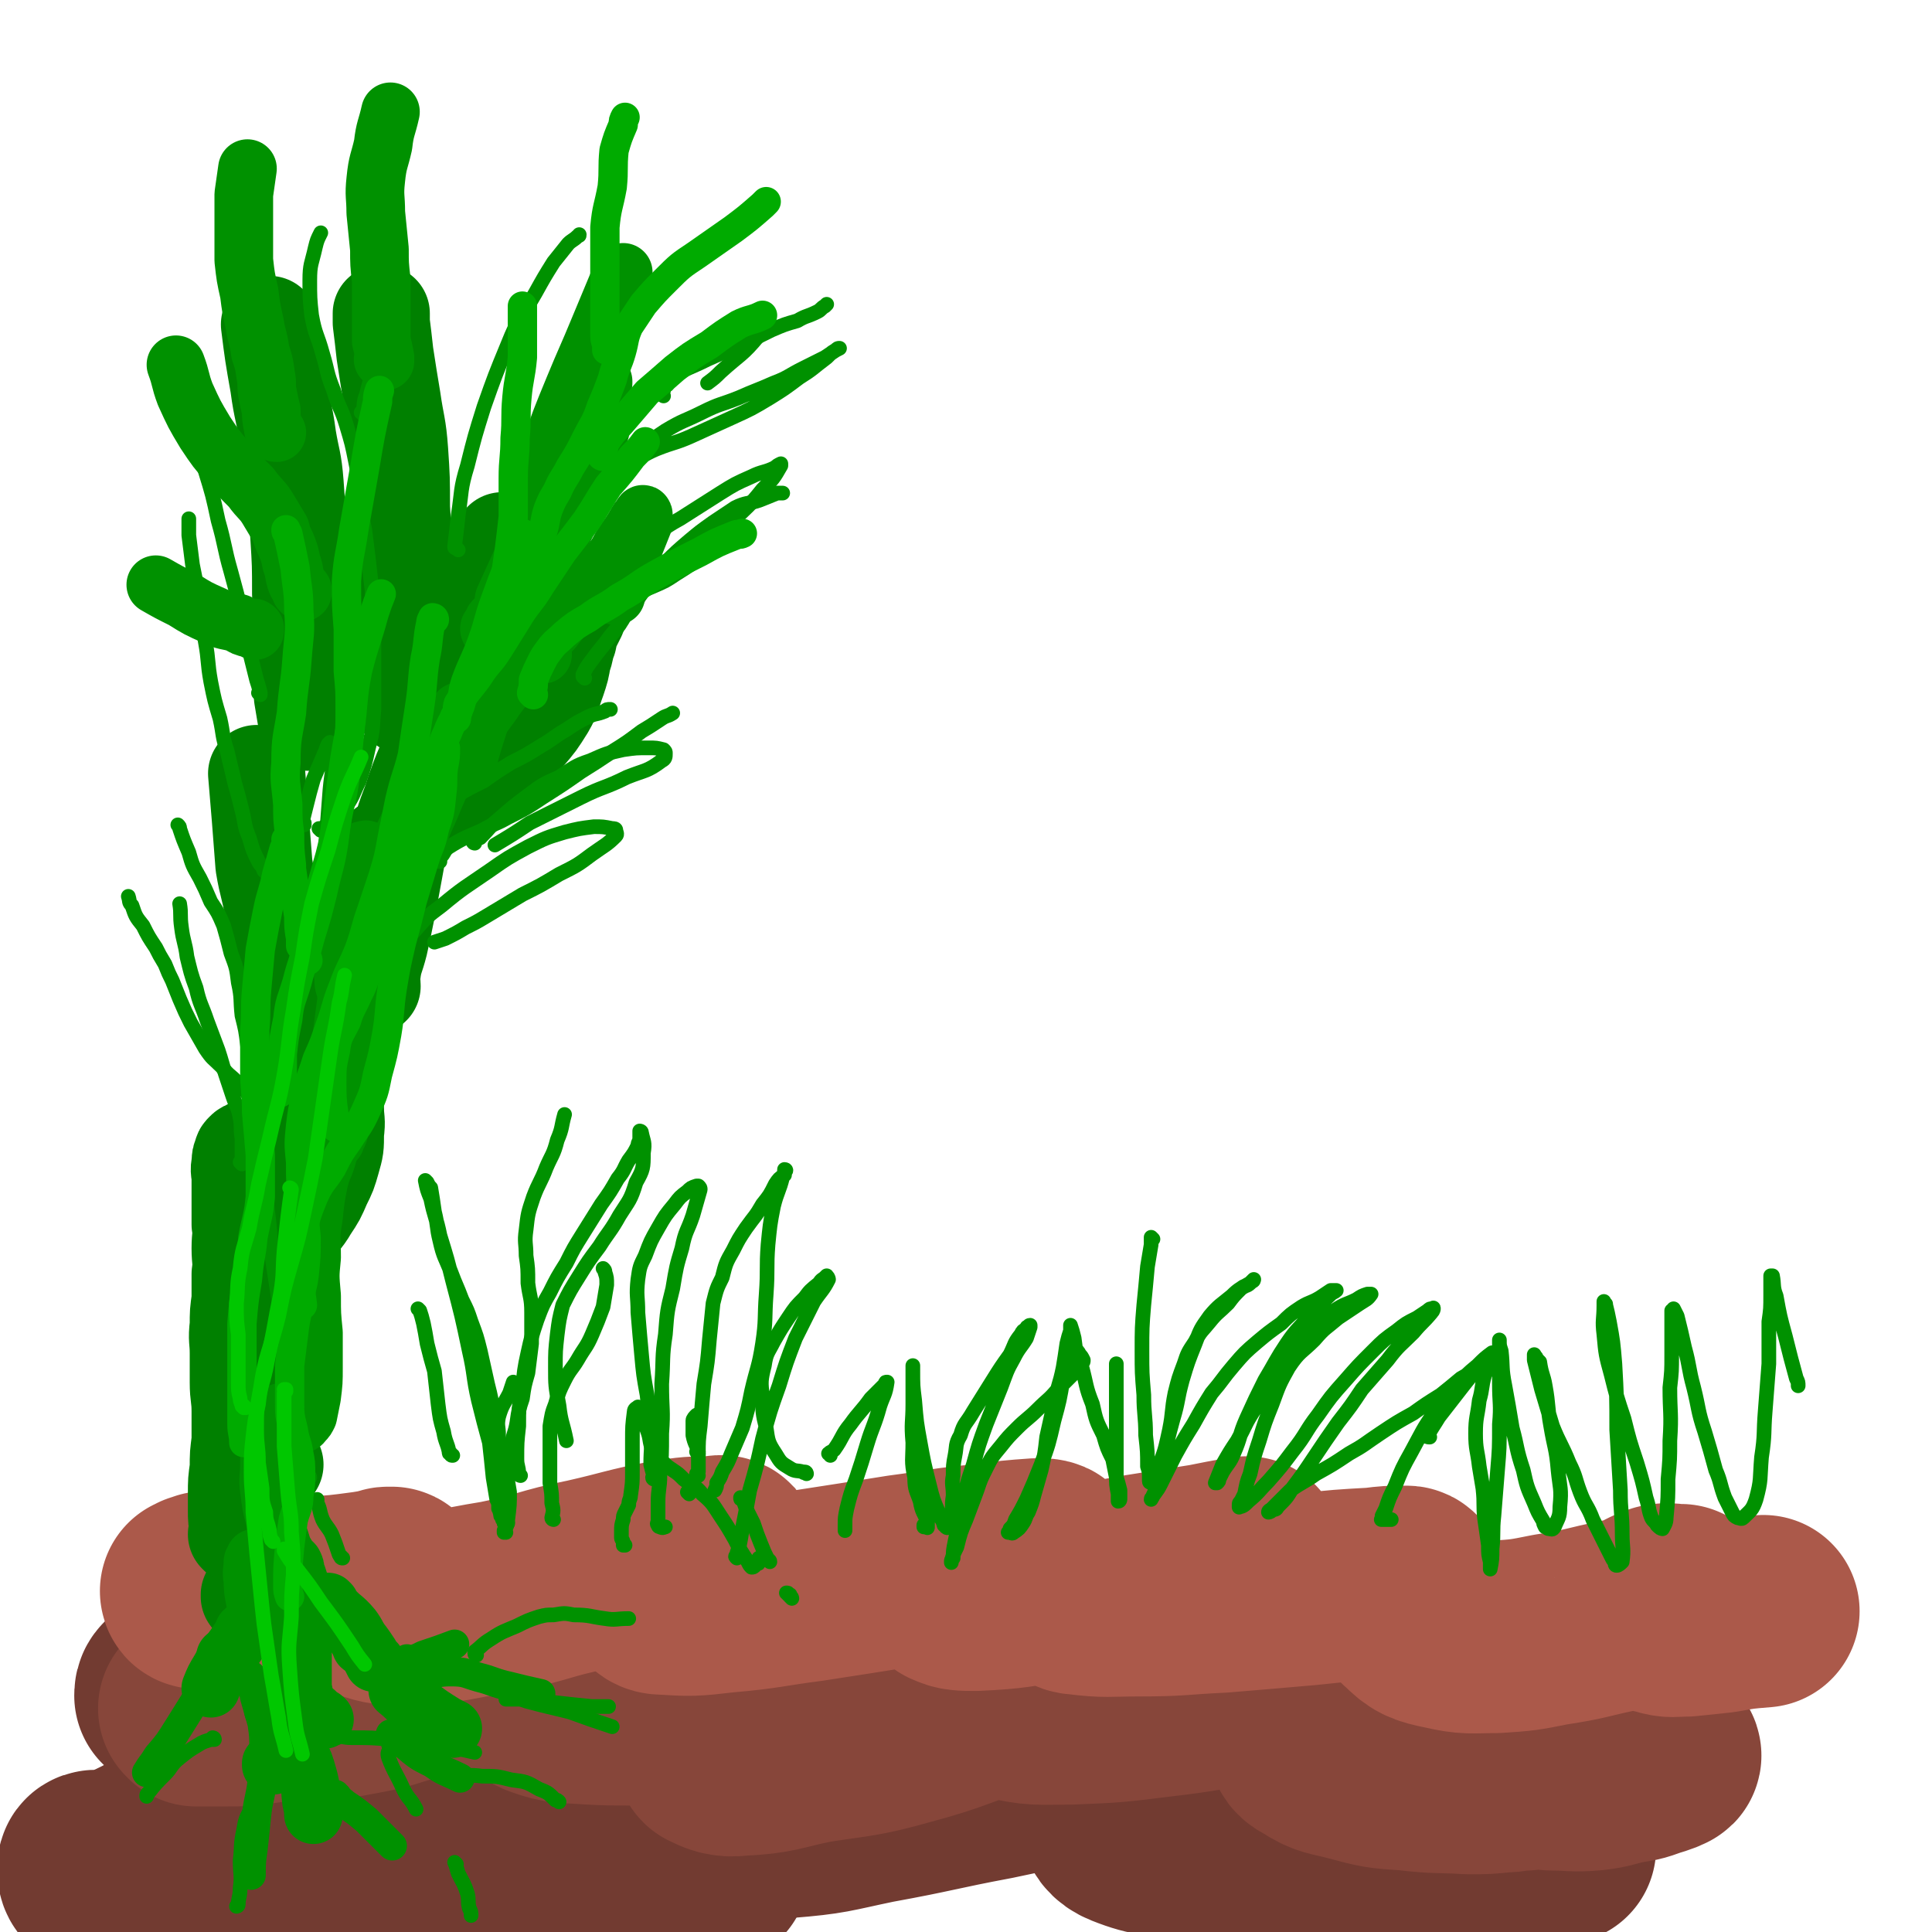 <svg viewBox='0 0 1054 1054' version='1.1' xmlns='http://www.w3.org/2000/svg' xmlns:xlink='http://www.w3.org/1999/xlink'><g fill='none' stroke='rgb(114,59,49)' stroke-width='105' stroke-linecap='round' stroke-linejoin='round'><path d='M99,920c0,0 -1,-1 -1,-1 0,0 1,1 0,1 0,0 0,0 0,0 -1,0 -1,0 -2,0 -1,1 -1,1 -2,2 -1,1 -1,2 -1,3 2,2 3,3 6,4 6,1 6,0 13,0 6,-1 6,-1 13,-2 4,-1 4,-1 9,-2 1,0 1,0 2,0 0,0 0,0 0,0 -3,0 -3,0 -7,1 -5,2 -5,2 -10,4 -2,1 -3,1 -4,3 0,1 0,2 1,2 14,-1 15,-1 30,-4 24,-4 24,-5 47,-11 15,-4 15,-4 31,-8 8,-2 8,-2 17,-4 1,0 3,-1 2,-1 -5,2 -7,2 -14,4 -17,6 -17,7 -33,14 -14,5 -13,5 -27,11 -15,6 -15,6 -29,12 -12,6 -13,5 -24,12 -4,2 -9,5 -6,6 13,4 18,4 36,3 33,-2 33,-3 65,-9 38,-7 38,-8 76,-15 17,-4 17,-4 35,-6 5,-1 9,-2 10,0 0,1 -3,3 -7,5 -17,9 -17,9 -35,17 -17,7 -17,8 -34,14 -18,7 -18,6 -36,13 -6,2 -10,2 -12,5 -2,1 2,3 5,3 23,0 23,0 45,-3 27,-3 27,-3 54,-8 23,-4 23,-5 46,-9 15,-3 15,-2 30,-5 3,0 7,-1 6,-1 -1,0 -5,0 -10,1 -18,3 -18,3 -35,8 -23,6 -23,5 -44,12 -15,4 -15,4 -30,9 -1,0 -4,2 -2,2 10,3 13,4 26,4 25,-2 25,-3 51,-8 26,-5 26,-5 51,-11 33,-6 32,-7 65,-13 18,-4 18,-3 37,-6 6,-1 6,-1 12,-2 0,0 0,0 0,0 -11,2 -11,1 -22,4 -21,5 -21,5 -41,10 -17,5 -17,5 -33,10 -4,1 -9,2 -7,3 3,1 8,2 16,1 25,-2 25,-3 49,-8 33,-6 33,-7 65,-13 33,-7 33,-7 66,-13 27,-4 27,-3 54,-6 18,-1 18,-1 36,-2 7,0 8,0 14,2 1,0 0,2 -1,2 -14,6 -14,6 -29,10 -20,6 -20,5 -39,10 -13,4 -14,3 -26,8 -5,2 -8,2 -9,6 0,4 2,7 7,9 15,6 17,4 33,7 24,3 24,3 48,4 26,2 26,2 53,2 23,0 23,0 47,-1 13,0 13,0 26,-1 11,-1 11,-1 22,-1 3,-1 3,-1 7,-1 '/><path d='M163,995c0,0 0,-1 -1,-1 0,0 0,0 -1,0 -1,-1 -1,-1 -3,-2 -2,-1 -2,-2 -4,-3 -2,-1 -2,-1 -5,-1 -4,-1 -4,-2 -9,-1 -8,1 -8,1 -15,4 -12,5 -12,5 -23,10 -11,5 -11,5 -22,9 -8,4 -8,4 -17,7 -5,1 -5,1 -10,3 0,0 0,0 -1,0 0,0 -1,0 -1,0 0,0 1,0 1,-1 0,0 0,0 1,-1 0,0 0,0 0,0 -1,0 -2,0 -2,1 0,2 0,3 1,4 10,2 11,2 22,2 28,0 28,-1 55,-1 33,0 33,-1 66,-1 22,-1 22,-1 43,-1 10,0 11,0 21,1 0,0 0,1 -1,1 -8,2 -8,2 -17,4 -8,2 -9,2 -17,5 -2,0 -4,2 -3,2 15,1 18,1 36,-1 27,-2 27,-4 55,-7 29,-4 29,-4 58,-6 10,-1 10,-1 19,-1 '/></g>
<g fill='none' stroke='rgb(135,70,58)' stroke-width='105' stroke-linecap='round' stroke-linejoin='round'><path d='M107,933c0,0 0,-1 -1,-1 0,0 0,0 1,0 0,0 0,0 0,0 0,1 0,1 1,1 7,0 7,0 14,0 12,0 12,0 25,-2 15,-2 15,-2 30,-4 4,-1 4,-1 8,-2 1,-1 1,-1 1,-1 0,0 -1,0 -2,0 -4,2 -4,2 -8,4 -1,0 -3,1 -2,1 8,0 10,0 20,-2 17,-3 17,-4 34,-9 27,-7 26,-8 53,-15 17,-5 17,-6 33,-9 8,-2 8,-1 16,-1 1,0 2,0 1,1 -4,5 -4,6 -10,10 -9,7 -10,6 -19,12 -5,3 -7,3 -9,6 -2,3 0,5 3,6 11,4 13,3 26,4 18,1 18,0 37,1 19,0 19,0 37,0 17,0 17,0 33,-1 8,0 8,0 16,0 1,0 3,1 2,1 -3,2 -5,2 -10,4 -12,5 -12,5 -25,9 -10,4 -10,4 -20,8 -2,1 -5,2 -4,3 4,2 8,4 15,3 21,-1 21,-3 41,-7 26,-4 26,-3 51,-10 26,-7 26,-9 52,-17 22,-7 22,-7 45,-14 13,-4 13,-4 26,-8 2,-1 5,-1 5,-2 -1,0 -3,0 -6,1 -15,3 -15,3 -30,7 -16,5 -16,5 -32,9 -6,2 -9,2 -11,5 -2,1 1,5 4,5 17,4 18,3 36,3 24,-1 24,-1 48,-4 26,-3 26,-4 52,-8 22,-3 22,-3 44,-5 12,-2 12,-2 24,-2 2,0 4,0 4,1 0,2 -2,3 -5,5 -11,7 -12,5 -23,12 -7,4 -7,4 -12,10 -3,3 -5,3 -5,7 0,4 1,5 5,7 9,6 11,5 22,8 15,4 15,4 30,5 17,2 17,1 33,2 10,0 10,0 19,-1 6,0 6,-1 12,-1 2,-1 2,-1 3,-1 1,0 1,0 1,0 0,0 0,0 0,0 1,0 1,0 1,0 6,0 6,1 11,1 10,0 10,1 21,0 9,-1 9,-2 19,-4 8,-1 8,-2 15,-4 3,-1 3,-1 5,-2 0,0 1,0 0,-1 -1,-1 -2,-1 -4,-2 -3,-1 -4,-1 -7,-1 -1,-1 -1,-1 -2,0 0,0 0,1 0,1 2,2 2,1 4,3 '/></g>
<g fill='none' stroke='rgb(171,89,74)' stroke-width='105' stroke-linecap='round' stroke-linejoin='round'><path d='M130,869c0,-1 -1,-1 -1,-1 0,-1 0,0 0,0 0,0 0,0 -1,0 0,0 0,0 -1,-1 -4,0 -4,0 -7,-1 -4,0 -4,0 -8,0 -1,1 -2,1 -3,1 -1,1 -2,1 -2,1 0,1 1,1 3,1 9,1 10,1 19,1 20,0 21,0 41,-1 15,-1 15,-1 30,-3 6,-1 6,-1 13,-2 0,0 1,-1 1,0 -1,0 -2,-1 -4,0 -4,3 -5,3 -9,6 -1,1 -4,3 -2,4 8,3 11,4 22,4 25,-1 26,-3 51,-7 25,-5 24,-7 49,-12 22,-5 22,-6 43,-10 13,-2 13,-2 26,-2 3,-1 5,-1 5,1 -1,2 -3,4 -8,6 -10,6 -10,5 -21,10 -4,3 -7,3 -9,5 0,2 2,3 4,3 16,1 17,1 34,-1 23,-2 23,-3 46,-6 26,-4 26,-4 51,-8 23,-3 23,-4 46,-6 14,-2 14,-2 28,-3 3,0 6,0 6,2 0,1 -2,2 -6,4 -12,5 -13,4 -26,8 -8,2 -9,2 -17,4 -3,1 -6,2 -4,2 3,2 7,2 13,2 22,-1 22,-2 44,-5 22,-3 22,-4 44,-8 19,-3 19,-3 38,-6 10,-2 10,-2 21,-4 0,0 2,0 1,0 -7,1 -9,2 -18,4 -18,3 -18,3 -36,7 -16,4 -16,3 -32,7 -5,2 -8,1 -10,4 -1,1 1,3 4,3 16,2 16,1 33,1 23,0 23,-1 45,-2 24,-2 24,-2 47,-4 19,-2 19,-2 37,-3 8,-1 8,-1 17,-1 1,0 1,0 2,1 0,1 0,1 0,2 -1,3 -2,3 -2,6 0,5 -1,7 3,10 6,6 8,7 18,9 13,3 14,2 28,2 15,-1 15,-1 30,-4 20,-3 19,-4 39,-8 12,-3 12,-3 25,-6 3,-1 4,-1 7,-2 0,0 0,0 -1,0 -5,0 -5,-1 -10,0 -3,1 -3,1 -7,3 -1,1 -2,2 -1,2 2,3 3,4 8,5 6,2 7,1 14,1 10,-1 10,-1 19,-2 11,-2 11,-2 23,-3 '/></g>
<g fill='none' stroke='rgb(0,128,0)' stroke-width='53' stroke-linecap='round' stroke-linejoin='round'><path d='M137,871c0,0 -1,-1 -1,-1 0,0 0,0 0,1 0,0 0,-1 0,-1 '/><path d='M130,838c0,0 0,0 -1,-1 0,0 1,1 1,0 0,-1 0,-2 0,-4 -1,-4 -1,-4 -1,-9 0,-5 0,-5 0,-9 0,-7 0,-7 1,-14 0,-8 0,-7 1,-15 0,-8 0,-8 0,-16 0,-8 -1,-8 -1,-16 0,-8 0,-8 0,-16 0,-7 -1,-7 0,-15 0,-7 0,-7 1,-14 0,-7 0,-7 0,-14 1,-7 0,-7 0,-14 0,-7 1,-7 0,-13 0,-7 0,-7 0,-13 0,-6 0,-6 0,-12 0,-4 -1,-4 0,-8 0,-3 0,-3 1,-5 0,-1 0,-1 1,-2 1,-1 1,-1 2,-1 1,-1 1,-1 2,-1 1,0 1,0 2,0 0,0 0,0 0,1 -1,1 -1,1 -2,3 0,2 0,2 -1,3 '/><path d='M150,799c0,0 0,0 -1,-1 0,0 0,1 0,1 0,0 0,-1 -1,-2 -1,-5 -1,-5 -1,-11 -1,-8 -1,-8 -1,-17 0,-9 0,-9 0,-19 0,-9 0,-9 0,-18 0,-8 0,-8 1,-16 0,-7 0,-7 1,-13 2,-10 2,-10 5,-19 3,-6 3,-6 7,-12 4,-7 5,-6 9,-13 4,-6 4,-6 7,-13 3,-6 3,-6 5,-13 2,-7 2,-7 2,-15 1,-7 0,-7 0,-13 -1,-8 -2,-8 -2,-15 0,-8 -1,-8 0,-17 2,-10 2,-10 4,-20 3,-11 3,-11 7,-22 4,-11 6,-10 9,-21 4,-10 4,-10 6,-21 2,-6 2,-6 3,-13 1,-5 0,-5 0,-10 1,-1 0,-1 0,-2 0,-1 0,-1 0,-2 '/><path d='M161,642c0,0 -1,-1 -1,-1 0,0 0,0 0,0 -1,1 -1,0 -1,0 0,0 0,0 0,-1 0,-5 0,-5 0,-9 1,-7 1,-7 2,-14 1,-9 1,-9 1,-18 1,-9 0,-9 0,-18 0,-10 0,-10 -1,-19 -1,-9 0,-9 -2,-19 -1,-7 -1,-7 -3,-14 -1,-7 -1,-7 -3,-14 -2,-9 -2,-9 -4,-19 -2,-12 -3,-12 -5,-24 -1,-13 -1,-13 -2,-26 -1,-12 -1,-12 -2,-24 '/><path d='M203,538c0,0 -1,-1 -1,-1 0,0 1,1 1,1 0,-3 -1,-4 0,-7 1,-8 2,-8 4,-16 2,-9 2,-9 4,-19 2,-10 2,-10 4,-21 2,-11 2,-11 4,-22 3,-11 4,-11 7,-21 4,-11 4,-11 9,-22 4,-10 5,-10 9,-21 4,-12 4,-12 8,-24 5,-15 6,-15 11,-31 3,-8 2,-8 5,-16 1,-6 1,-6 3,-12 1,-5 1,-5 2,-9 0,-1 0,-1 1,-2 '/><path d='M241,434c0,0 -2,-1 -1,-1 0,0 1,0 2,-1 7,-4 6,-5 13,-9 6,-3 7,-2 14,-6 5,-3 5,-3 9,-7 5,-4 5,-4 9,-9 6,-7 6,-7 11,-15 4,-7 3,-7 6,-15 2,-6 2,-6 3,-12 2,-5 1,-5 3,-10 1,-5 1,-5 3,-9 1,-2 1,-2 2,-4 '/><path d='M221,385c0,0 -1,0 -1,-1 0,0 0,0 0,0 -1,-4 -2,-4 -2,-9 -1,-8 -1,-8 0,-17 0,-12 0,-12 1,-24 0,-13 1,-13 1,-26 0,-16 0,-16 -1,-31 0,-16 0,-16 -1,-31 -1,-14 -2,-14 -4,-28 -2,-12 -2,-12 -4,-25 -1,-9 -1,-9 -2,-17 0,-3 0,-3 0,-5 '/><path d='M169,394c0,0 -1,0 -1,-1 0,0 0,1 0,1 0,-1 0,-1 -1,-2 -1,-6 -1,-6 -2,-12 0,-12 0,-12 0,-25 0,-15 0,-15 -1,-31 0,-16 0,-16 -1,-32 -1,-14 -1,-14 -2,-28 -1,-13 -2,-13 -4,-25 -2,-15 -3,-14 -5,-29 -3,-17 -3,-17 -5,-33 '/></g>
<g fill='none' stroke='rgb(0,145,0)' stroke-width='32' stroke-linecap='round' stroke-linejoin='round'><path d='M194,492c-1,0 -1,0 -1,-1 -1,0 0,0 0,-1 0,-4 -1,-4 -1,-8 0,-4 -1,-5 0,-9 1,-4 2,-4 4,-7 1,-1 1,-2 2,-2 1,0 2,-1 2,0 0,8 -1,9 -2,18 -1,13 -1,13 -3,26 -2,16 -2,16 -5,31 -2,15 -2,15 -4,30 -2,11 -1,11 -3,23 0,3 -1,3 -1,7 '/><path d='M187,605c-1,0 -1,0 -1,-1 -1,0 0,1 0,1 0,-3 -1,-3 0,-6 2,-10 3,-10 6,-20 2,-11 1,-11 4,-22 1,-6 1,-6 3,-11 0,-1 0,-3 0,-2 -1,2 -2,3 -2,6 -3,11 -2,11 -4,22 -1,12 -1,12 -3,23 -2,10 -2,10 -5,20 0,3 0,3 -2,6 0,1 0,1 0,1 -1,-6 -1,-7 0,-14 0,-11 0,-11 2,-23 3,-16 3,-16 7,-32 3,-15 4,-15 8,-30 4,-15 3,-15 7,-30 4,-14 4,-14 9,-27 5,-12 5,-12 11,-24 5,-10 6,-10 11,-20 5,-8 5,-8 9,-16 3,-5 2,-5 4,-11 1,-2 1,-2 1,-4 1,-1 1,-1 0,-2 0,0 0,-1 0,-1 -1,0 -2,0 -2,1 -4,4 -4,5 -6,11 -4,10 -4,10 -7,20 -5,14 -4,14 -9,27 -4,15 -4,15 -9,31 -3,8 -3,8 -6,16 0,0 -1,2 -1,1 1,-1 1,-2 2,-4 5,-11 5,-11 9,-22 6,-14 5,-14 11,-27 6,-14 6,-15 13,-28 9,-15 10,-15 21,-30 6,-9 7,-9 14,-18 7,-9 7,-8 14,-17 6,-6 6,-6 11,-13 3,-4 3,-4 7,-8 2,-2 2,-2 5,-4 1,-1 1,-1 2,-3 1,-1 1,-1 2,-1 2,-3 2,-3 4,-5 3,-5 4,-4 7,-9 4,-5 3,-5 7,-11 3,-4 3,-4 6,-9 1,-2 1,-2 3,-4 0,-1 1,-2 1,-1 0,1 0,2 0,4 -4,10 -4,10 -8,20 -4,10 -4,10 -7,20 '/><path d='M296,357c0,-1 -1,-1 -1,-1 -1,-2 -1,-1 -2,-3 -2,-5 -2,-5 -3,-11 -1,-5 -1,-5 -1,-10 0,-6 0,-6 2,-12 2,-6 3,-6 6,-12 4,-7 4,-7 8,-15 5,-8 4,-8 8,-16 4,-8 4,-7 8,-15 2,-5 2,-5 4,-10 1,-1 1,-1 2,-2 0,-1 0,-1 0,-1 0,0 0,-1 0,-1 -2,2 -2,2 -5,4 -2,2 -2,1 -5,3 -2,1 -2,1 -4,3 -1,0 -1,1 -2,1 -1,-1 -1,-1 -1,-2 1,-7 1,-8 4,-15 3,-8 4,-8 7,-16 3,-6 3,-6 6,-13 1,-2 1,-2 2,-4 0,0 0,-1 0,-1 -2,3 -2,4 -4,8 -6,12 -6,12 -12,25 -7,17 -7,17 -14,34 -1,2 -1,2 -2,4 '/><path d='M290,292c0,0 -1,-1 -1,-1 0,0 0,0 0,0 1,-8 -1,-8 1,-16 4,-14 5,-14 10,-29 6,-17 6,-17 13,-34 7,-17 7,-16 14,-33 5,-12 5,-12 10,-24 1,-3 1,-4 3,-6 0,-1 0,0 0,1 -4,12 -4,12 -8,23 -7,19 -7,19 -14,37 -1,3 -1,3 -2,6 '/><path d='M297,315c0,0 -1,0 -1,-1 0,-3 -1,-3 0,-6 2,-5 3,-5 5,-10 6,-11 7,-10 12,-21 5,-11 5,-11 9,-23 3,-9 3,-9 5,-18 1,-3 1,-3 1,-6 0,-1 -1,-1 -1,-1 -5,6 -6,6 -11,14 -8,13 -7,13 -14,27 -8,17 -8,17 -17,35 -5,11 -5,11 -10,22 '/><path d='M268,344c0,0 -1,0 -1,-1 0,-1 1,-1 2,-3 0,-1 0,-1 1,-2 0,0 1,0 1,0 0,8 0,8 -1,17 -2,14 -2,14 -6,28 -3,15 -4,14 -8,29 '/><path d='M185,605c0,0 -1,-1 -1,-1 0,1 1,1 1,2 -1,4 0,5 -2,9 -1,7 -2,7 -4,14 -2,8 -3,7 -5,15 -2,10 -2,10 -3,20 -2,11 -1,11 -1,22 -1,10 -1,10 0,21 0,10 0,10 1,20 0,9 0,9 0,19 0,8 0,8 -1,16 -1,5 -1,5 -2,10 -1,2 -1,2 -2,3 -1,1 -1,2 -3,2 -2,-1 -2,-1 -4,-3 -2,-1 -2,-1 -3,-2 -1,-1 -1,-1 -2,-1 0,0 -1,-1 -1,0 -2,1 -2,2 -3,4 -2,6 -1,6 -2,12 -1,6 -1,6 -1,12 0,7 -1,7 0,14 1,8 1,8 3,16 1,6 1,6 3,12 1,3 1,4 3,7 1,2 1,2 2,3 1,1 1,1 1,1 1,1 1,1 1,1 1,2 1,2 1,4 2,5 2,5 3,11 1,5 1,5 3,10 0,2 1,2 2,4 1,0 1,1 2,0 2,-1 2,-2 5,-4 1,0 1,-1 1,-1 3,0 3,0 5,2 6,5 6,6 11,12 5,6 5,6 9,12 1,2 1,2 2,4 1,0 0,0 1,0 '/><path d='M180,875c0,0 -1,-1 -1,-1 0,0 0,0 0,1 0,0 -1,0 -1,0 1,1 2,1 3,2 5,6 6,5 11,11 3,4 3,5 5,10 '/><path d='M140,851c0,0 -1,0 -1,-1 0,0 0,1 0,1 0,1 0,0 -1,1 0,5 -1,5 0,10 0,8 1,8 2,16 0,1 0,1 0,3 '/><path d='M124,905c0,0 -1,-1 -1,-1 0,0 0,0 0,0 0,0 0,1 0,1 0,0 0,0 1,1 0,0 0,0 0,1 '/><path d='M162,867c0,0 -1,0 -1,-1 0,0 1,1 1,1 0,0 0,0 0,0 2,8 2,8 3,16 1,11 0,11 0,22 0,8 0,8 0,16 1,4 1,4 1,8 0,1 0,1 0,1 '/><path d='M173,935c-1,0 -1,-1 -1,-1 0,0 0,1 0,1 2,1 2,1 3,2 1,0 1,0 2,1 '/><path d='M134,891c0,-1 0,-2 -1,-1 0,0 0,0 0,1 -2,3 -2,3 -4,6 -5,7 -5,7 -9,14 -3,5 -3,5 -5,10 '/><path d='M150,933c0,0 -1,-1 -1,-1 0,0 0,0 1,1 1,1 1,1 2,2 3,5 3,5 6,9 3,6 3,6 5,12 3,6 3,6 5,13 2,7 1,7 2,14 1,4 1,4 1,7 '/><path d='M218,921c0,0 -1,0 -1,-1 0,0 0,1 0,1 0,0 0,1 0,1 5,4 5,5 10,8 8,6 8,6 16,11 2,1 2,1 4,2 '/><path d='M149,963c0,0 0,-1 -1,-1 0,0 0,1 0,1 0,0 0,0 0,0 '/></g>
<g fill='none' stroke='rgb(0,145,0)' stroke-width='16' stroke-linecap='round' stroke-linejoin='round'><path d='M138,915c0,0 -1,-1 -1,-1 0,0 0,1 1,1 0,1 -1,1 0,2 0,4 0,4 1,9 2,7 2,7 4,14 1,7 1,7 1,15 0,8 0,8 -1,17 -1,9 -2,9 -3,18 -1,10 -1,10 -2,19 -1,7 -1,7 -1,14 '/><path d='M184,980c0,0 -1,0 -1,-1 0,0 0,1 1,1 0,0 -1,0 -1,1 2,1 3,1 5,3 6,4 6,4 12,9 5,5 5,5 10,10 2,2 2,2 4,4 '/><path d='M214,947c0,0 -1,-1 -1,-1 0,0 0,0 0,0 0,0 0,0 0,0 4,3 4,4 8,6 7,6 7,6 15,10 7,5 7,4 15,8 '/><path d='M231,916c-1,0 -1,-1 -1,-1 -1,0 -1,0 -1,0 1,0 1,-1 2,-1 7,-1 8,-2 15,-2 8,0 8,1 15,3 8,2 8,3 17,5 8,2 8,2 17,4 '/><path d='M123,908c0,-1 -1,-1 -1,-1 0,0 1,0 0,0 0,0 0,0 0,0 -1,0 -1,0 -2,0 -2,3 -2,3 -4,6 -5,7 -5,7 -9,14 -5,8 -5,8 -10,16 -5,8 -5,8 -11,15 -3,5 -3,4 -6,9 '/><path d='M223,906c0,0 -1,0 -1,-1 0,0 0,1 0,1 5,-1 5,-1 9,-3 9,-3 9,-3 17,-6 '/></g>
<g fill='none' stroke='rgb(0,145,0)' stroke-width='8' stroke-linecap='round' stroke-linejoin='round'><path d='M213,953c0,0 0,0 -1,-1 0,0 1,1 1,1 -1,3 -2,3 -1,6 3,8 4,8 8,17 3,6 4,5 7,11 '/><path d='M249,1017c0,0 -1,-1 -1,-1 1,2 1,3 2,6 3,6 3,5 5,11 1,4 0,4 1,8 1,2 1,2 1,4 '/><path d='M247,970c0,0 -1,-1 -1,-1 1,0 2,0 3,0 7,0 7,-1 14,0 8,0 8,0 16,2 8,1 8,1 15,5 5,2 5,2 9,6 1,0 1,0 2,1 '/><path d='M277,927c0,0 0,0 -1,-1 0,0 0,1 0,1 4,0 4,0 8,0 10,0 10,1 20,2 9,1 9,1 19,2 4,0 4,0 9,0 '/><path d='M260,903c0,0 -1,0 -1,-1 0,0 0,0 0,-1 4,-3 4,-4 9,-7 6,-4 7,-4 14,-7 6,-3 6,-3 12,-5 4,-1 4,-1 8,-1 6,-1 6,-1 11,0 9,0 9,1 17,2 6,1 6,0 13,0 '/><path d='M142,981c0,-1 -1,-1 -1,-1 0,0 0,0 0,0 -2,3 -2,2 -3,5 -3,6 -4,6 -5,13 -2,9 -1,9 -2,17 0,8 1,8 0,15 0,5 -1,5 -1,9 0,1 -1,1 -1,1 '/><path d='M117,949c0,0 -1,-1 -1,-1 0,0 1,0 1,1 -1,0 -1,0 -2,0 -3,1 -4,1 -7,3 -5,3 -5,3 -10,7 -5,4 -4,5 -8,9 -5,5 -5,5 -9,10 -1,1 -1,1 -1,2 '/><path d='M184,948c-1,0 -2,-1 -1,-1 3,0 4,1 9,1 11,0 11,0 22,1 14,1 14,1 28,3 8,2 8,2 17,4 '/><path d='M277,923c0,0 -1,0 -1,-1 0,0 0,1 0,1 6,2 5,3 11,5 11,3 12,3 24,6 11,4 11,4 23,8 '/><path d='M187,850c-1,0 -1,0 -1,-1 -1,0 0,0 -1,-1 -2,-6 -2,-6 -4,-11 -2,-4 -3,-4 -5,-8 -2,-5 -1,-5 -3,-9 0,-1 0,-1 0,-2 '/><path d='M169,806c0,0 0,-1 -1,-1 0,-1 0,-1 0,-1 -2,-6 -3,-6 -4,-12 -2,-7 -1,-7 -2,-14 -2,-9 -2,-9 -3,-17 -1,-10 -1,-10 -2,-19 -1,-8 -1,-8 -3,-15 -1,-9 -1,-9 -2,-18 -2,-13 -2,-13 -4,-26 -1,-15 -1,-15 -3,-30 -2,-12 -2,-12 -4,-24 -1,-9 -2,-9 -3,-18 0,-6 0,-6 -1,-13 0,-7 0,-7 -1,-13 -1,-7 0,-7 -1,-15 -1,-8 -1,-8 -3,-16 -1,-9 0,-9 -2,-18 -1,-8 -1,-8 -4,-16 -2,-8 -2,-8 -4,-15 -3,-7 -3,-7 -7,-13 -3,-7 -3,-7 -6,-13 -4,-7 -4,-7 -6,-14 -3,-7 -3,-7 -5,-13 0,-1 0,-1 -1,-2 '/><path d='M140,604c0,0 -1,0 -1,-1 0,0 0,1 0,1 0,0 0,0 0,0 0,0 0,0 0,0 0,-1 0,-1 0,-1 -1,-1 -1,-1 -1,-2 -1,-2 -1,-2 -2,-3 -3,-4 -3,-4 -7,-8 -4,-4 -4,-3 -8,-8 -5,-5 -5,-4 -9,-10 -4,-7 -4,-7 -8,-14 -3,-6 -3,-6 -6,-13 -2,-5 -2,-5 -4,-10 -2,-4 -2,-4 -4,-9 -3,-5 -3,-5 -5,-9 -4,-6 -4,-6 -7,-12 -4,-5 -4,-5 -6,-11 -2,-2 -1,-2 -2,-5 '/><path d='M132,635c0,0 -1,-1 -1,-1 0,0 0,0 1,0 0,0 0,0 0,0 0,-2 0,-2 0,-4 0,-5 0,-5 0,-9 -1,-6 0,-6 -1,-11 -1,-6 -2,-6 -4,-12 -2,-6 -2,-6 -4,-12 -2,-6 -2,-7 -4,-13 -3,-8 -3,-8 -6,-16 -3,-9 -4,-9 -6,-18 -3,-8 -3,-9 -5,-17 -1,-8 -2,-8 -3,-16 -1,-7 0,-7 -1,-13 '/><path d='M145,476c0,-1 0,-1 -1,-1 0,0 0,0 0,0 -1,-3 -2,-3 -3,-5 -3,-6 -3,-6 -5,-13 -3,-7 -2,-7 -4,-15 -2,-8 -2,-8 -4,-15 -2,-9 -2,-8 -4,-17 -3,-9 -2,-9 -4,-18 -3,-10 -3,-10 -5,-20 -2,-11 -1,-11 -3,-22 -2,-11 -2,-11 -3,-22 -2,-10 -2,-10 -4,-20 -1,-8 -1,-8 -2,-16 0,-4 0,-4 0,-9 '/><path d='M142,379c0,0 0,0 -1,-1 0,0 1,0 1,0 -1,-4 -1,-4 -2,-7 -2,-8 -2,-8 -4,-16 -2,-10 -2,-10 -4,-20 -3,-12 -3,-12 -6,-23 -4,-14 -3,-14 -7,-28 -3,-14 -3,-14 -7,-27 -3,-12 -3,-12 -7,-23 -3,-8 -3,-8 -7,-16 -2,-6 -2,-6 -5,-11 '/><path d='M250,300c-1,-1 -1,-1 -1,-1 -1,0 -1,0 -1,-1 1,-8 1,-8 2,-17 2,-13 1,-14 5,-27 4,-16 4,-16 9,-32 6,-17 6,-17 13,-34 6,-15 7,-14 15,-28 5,-9 5,-9 10,-17 4,-5 4,-5 8,-10 2,-2 3,-2 5,-4 1,-1 1,0 1,-1 '/><path d='M166,450c0,0 0,-1 -1,-1 0,0 1,0 1,0 0,0 -1,0 -1,-1 1,-4 1,-4 2,-8 2,-8 2,-8 4,-15 3,-7 3,-7 6,-14 1,-2 1,-3 2,-5 1,-1 1,-1 1,-1 1,1 2,2 2,4 0,11 -1,11 -2,22 -1,13 -1,13 -2,26 -1,12 -2,12 -3,24 -1,5 -1,5 -1,10 0,0 0,0 -1,1 '/><path d='M177,499c0,0 -1,-1 -1,-1 0,0 0,0 1,1 0,0 -1,0 0,1 0,2 0,2 0,5 0,3 0,3 0,7 0,4 -1,4 -1,7 -1,6 -1,6 -1,11 1,7 0,7 2,13 1,4 1,5 4,8 1,2 2,2 4,1 4,-3 5,-3 8,-9 5,-9 5,-10 8,-21 3,-11 2,-12 5,-23 4,-12 4,-12 8,-23 4,-9 4,-10 9,-19 5,-6 5,-7 11,-12 7,-6 7,-6 15,-11 7,-4 7,-4 15,-8 7,-5 7,-5 15,-10 8,-4 8,-4 16,-9 7,-4 7,-5 14,-9 6,-4 6,-4 12,-7 4,-2 4,-1 9,-3 1,-1 1,-1 3,-1 0,0 0,0 0,0 '/><path d='M240,470c0,0 -1,0 -1,-1 0,0 0,0 1,-1 3,-3 2,-4 5,-6 8,-5 9,-5 18,-9 7,-4 7,-3 14,-7 10,-5 10,-5 19,-11 11,-7 11,-7 21,-14 8,-5 8,-5 17,-11 8,-5 8,-5 16,-11 5,-3 5,-3 11,-7 3,-2 3,-1 6,-3 '/><path d='M319,370c0,0 0,0 -1,-1 0,0 0,0 0,0 0,0 0,0 0,-1 2,-4 2,-4 5,-8 5,-7 5,-6 10,-13 5,-6 5,-6 9,-13 5,-6 5,-6 10,-13 5,-7 5,-7 11,-14 6,-6 6,-6 13,-12 6,-5 6,-5 13,-10 6,-4 6,-4 12,-8 6,-3 7,-2 13,-4 5,-2 5,-2 10,-4 2,0 2,0 3,0 '/><path d='M302,327c0,0 0,0 -1,-1 0,0 0,1 0,1 0,0 0,0 0,0 0,-4 0,-5 2,-9 3,-8 3,-7 7,-15 3,-8 3,-8 6,-17 4,-9 4,-9 7,-18 5,-11 4,-11 9,-21 4,-9 3,-10 9,-18 5,-7 5,-7 11,-13 7,-6 7,-6 14,-10 10,-6 10,-5 20,-10 9,-4 9,-4 18,-8 9,-4 9,-4 17,-8 7,-3 7,-3 14,-5 5,-3 5,-2 11,-5 2,-1 2,-2 4,-3 0,0 0,0 1,-1 '/><path d='M355,214c0,-1 0,-2 -1,-1 -5,4 -5,4 -11,10 -5,5 -4,5 -9,10 '/><path d='M305,342c-1,0 -1,-1 -1,-1 0,0 0,0 0,0 1,0 1,-1 1,-2 '/><path d='M311,332c0,0 -1,-1 -1,-1 0,-1 1,-1 1,-1 4,-5 3,-6 8,-10 6,-7 6,-7 13,-12 9,-6 10,-5 19,-11 10,-7 9,-8 20,-14 11,-7 11,-7 22,-14 8,-5 8,-5 17,-9 6,-3 7,-2 13,-5 1,-1 1,-1 3,-2 0,0 0,1 0,1 -4,7 -4,7 -10,13 -8,10 -8,9 -17,18 -7,8 -7,9 -15,17 -7,6 -7,6 -15,11 -6,4 -6,4 -13,7 -7,3 -7,3 -15,5 -7,3 -7,3 -15,5 -7,2 -7,0 -13,3 -4,1 -4,2 -8,5 '/><path d='M328,276c-1,0 -1,-1 -1,-1 -1,0 0,0 0,0 0,0 0,0 0,0 0,-1 0,-1 0,-2 1,-4 1,-4 3,-8 4,-5 4,-5 8,-10 6,-6 6,-6 12,-11 7,-5 7,-5 13,-9 10,-6 10,-5 20,-10 10,-5 10,-4 20,-8 9,-4 10,-4 19,-8 8,-3 8,-4 16,-8 6,-3 6,-3 12,-6 3,-2 3,-2 6,-4 1,-1 1,-1 2,-1 0,0 0,0 0,0 -4,2 -4,2 -7,5 -8,6 -7,6 -15,11 -8,6 -8,6 -16,11 -10,6 -10,6 -21,11 -11,5 -11,5 -22,10 -9,4 -9,3 -19,7 -7,3 -7,4 -15,7 -2,0 -2,0 -4,1 '/><path d='M362,216c0,0 -1,-1 -1,-1 0,-1 0,-1 1,-2 0,-2 0,-2 2,-3 2,-3 3,-3 6,-6 4,-4 4,-4 8,-8 7,-5 7,-4 14,-9 6,-3 6,-4 13,-7 4,-2 4,-1 8,-3 1,0 2,-1 2,0 1,2 1,4 -1,6 -9,11 -10,10 -21,20 -3,3 -3,3 -7,6 '/><path d='M208,528c0,0 -1,-1 -1,-1 0,0 0,0 1,1 0,0 0,0 0,0 0,-1 0,-1 1,-1 3,-4 3,-4 6,-7 6,-6 5,-7 11,-12 7,-8 7,-8 15,-14 12,-10 13,-10 26,-19 10,-7 10,-7 21,-13 10,-5 10,-5 20,-8 8,-2 8,-2 16,-3 5,0 5,0 10,1 1,0 2,0 2,1 0,1 1,2 0,3 -5,5 -6,5 -13,10 -8,6 -8,6 -18,11 -10,6 -10,6 -20,11 -10,6 -10,6 -20,12 -5,3 -5,3 -11,6 -5,3 -5,3 -11,6 -3,1 -3,1 -6,2 '/><path d='M259,460c0,0 -1,0 -1,-1 1,-1 2,-1 4,-2 5,-5 5,-6 10,-10 8,-7 8,-7 16,-13 8,-6 8,-6 17,-10 8,-5 8,-6 17,-9 9,-4 9,-4 18,-6 7,-1 7,-1 14,-1 4,0 4,0 8,1 1,1 1,1 1,2 0,2 0,3 -2,4 -8,6 -9,5 -19,9 -12,6 -13,5 -25,11 -14,7 -14,7 -28,14 -9,6 -9,6 -19,12 '/><path d='M432,872c0,0 -1,-1 -1,-1 0,0 1,1 1,1 0,-1 -1,-1 -1,-2 -1,0 -1,0 -1,0 0,-1 0,-1 -1,-1 '/><path d='M420,852c0,-1 -1,-1 -1,-1 -2,-4 -2,-4 -4,-9 -2,-5 -2,-5 -4,-11 -2,-4 -2,-4 -4,-8 -1,-3 -1,-3 -2,-5 -1,0 -1,0 -1,-1 '/><path d='M381,793c0,0 0,-1 -1,-1 0,0 1,1 1,0 -1,-4 -2,-4 -3,-9 0,-4 0,-4 0,-8 0,-1 1,-2 2,-3 0,0 1,0 2,0 '/><path d='M415,851c0,0 0,-1 -1,-1 0,0 1,1 0,2 0,1 0,1 -1,1 -1,1 -1,1 -1,1 -1,1 -1,1 -2,1 -1,-1 -1,-1 -2,-3 -4,-6 -4,-6 -7,-12 -4,-7 -4,-7 -8,-13 -4,-6 -4,-7 -10,-12 -4,-5 -5,-4 -10,-8 -3,-3 -3,-3 -6,-5 -3,-2 -3,-2 -5,-4 -3,-3 -4,-3 -6,-7 -2,-5 -1,-6 -3,-11 -2,-5 -1,-5 -3,-9 0,-2 -1,-2 -1,-3 -1,0 -1,-1 -1,0 -1,0 -2,1 -2,2 -1,8 -1,8 -1,16 0,9 0,9 0,17 0,6 0,6 -1,13 0,2 -1,2 -1,5 -1,2 -1,2 -2,4 -1,2 -1,2 -1,4 -1,3 -1,3 -1,7 0,2 0,2 0,3 0,1 1,1 1,3 0,0 0,0 0,1 0,0 1,0 1,0 0,0 0,0 0,0 '/><path d='M276,836c0,0 -1,0 -1,-1 0,0 0,1 0,1 1,-3 2,-4 2,-7 1,-8 1,-8 1,-15 -1,-6 -1,-6 -2,-12 -1,-5 -2,-5 -3,-10 -1,-5 -1,-5 -1,-9 0,-5 -1,-5 0,-10 2,-7 3,-7 6,-13 1,-3 1,-3 2,-6 '/><path d='M302,829c0,0 -1,0 -1,-1 0,0 0,0 0,0 1,-4 1,-4 0,-8 0,-5 0,-5 -1,-11 0,-8 0,-8 0,-15 0,-8 0,-8 0,-16 1,-6 1,-7 3,-12 2,-7 2,-7 5,-13 3,-6 4,-6 7,-11 4,-7 5,-7 8,-14 3,-7 3,-7 6,-15 1,-6 1,-6 2,-12 0,-4 0,-4 -1,-7 0,-1 0,-1 -1,-2 '/><path d='M247,794c-1,0 -1,0 -1,-1 -1,0 -1,0 -1,-1 -1,-5 -2,-5 -3,-11 -2,-7 -2,-7 -3,-15 -1,-9 -1,-9 -2,-18 -2,-7 -2,-7 -4,-15 -1,-6 -1,-6 -2,-11 -1,-4 -1,-4 -2,-7 -1,-1 -1,-1 -1,-1 '/><path d='M281,800c0,0 -1,0 -1,-1 0,0 1,0 1,0 0,0 -1,0 -1,-1 -1,-4 -1,-4 -1,-9 1,-7 2,-7 3,-13 1,-7 1,-7 3,-13 1,-7 1,-7 3,-14 1,-8 1,-8 2,-16 0,-8 0,-9 0,-17 0,-8 -1,-8 -2,-16 0,-8 0,-8 -1,-15 0,-7 -1,-7 0,-14 1,-9 1,-9 4,-18 3,-8 4,-8 7,-16 3,-7 4,-7 6,-15 3,-7 2,-7 4,-14 '/><path d='M284,805c0,0 -1,0 -1,-1 0,0 0,0 0,0 0,-4 -1,-4 -1,-8 0,-9 0,-9 1,-18 0,-10 0,-10 2,-20 1,-10 1,-11 3,-20 2,-9 2,-9 5,-18 3,-8 3,-8 7,-15 4,-8 4,-8 9,-16 4,-8 4,-8 9,-16 5,-8 5,-8 10,-16 5,-7 5,-7 9,-14 4,-5 3,-5 6,-10 3,-4 3,-4 5,-8 0,-1 0,-1 1,-3 0,-1 0,-1 0,-2 0,-1 0,-1 0,-2 0,0 0,0 0,-1 0,0 0,0 0,0 0,0 1,0 1,1 1,5 2,5 1,11 0,8 0,9 -4,16 -3,10 -4,10 -9,18 -5,9 -6,9 -11,17 -6,8 -6,8 -11,16 -5,8 -5,8 -9,16 -2,8 -2,8 -3,16 -1,9 -1,9 -1,18 0,10 0,10 2,21 1,9 2,9 4,19 '/><path d='M357,807c0,0 -1,0 -1,-1 0,0 1,1 1,0 -1,-3 -1,-3 -2,-7 0,-10 1,-10 0,-19 0,-10 -1,-9 -2,-19 -2,-11 -2,-11 -3,-22 -1,-11 -1,-11 -2,-23 0,-9 -1,-9 0,-18 1,-7 1,-7 4,-13 3,-8 3,-8 7,-15 4,-7 4,-7 9,-13 3,-4 3,-4 7,-7 2,-2 2,-2 5,-3 0,0 1,0 1,0 1,1 1,1 1,2 -2,7 -2,7 -4,14 -3,9 -4,8 -6,18 -3,10 -3,10 -5,22 -3,12 -3,12 -4,25 -2,13 -1,13 -2,27 0,14 1,14 0,27 0,12 0,12 -1,23 0,7 -1,7 -1,15 0,5 0,5 0,10 0,1 -1,1 0,2 0,1 1,1 1,1 2,1 2,0 3,0 '/><path d='M376,815c0,0 -1,-1 -1,-1 0,0 0,0 0,0 0,0 0,0 0,0 0,0 0,0 1,0 '/><path d='M381,805c0,0 -1,0 -1,-1 0,0 1,0 1,-1 0,-4 0,-4 0,-9 0,-8 0,-8 1,-16 1,-12 1,-12 2,-23 2,-12 2,-12 3,-24 1,-10 1,-10 2,-20 2,-8 2,-8 5,-14 2,-8 2,-8 6,-15 3,-6 3,-6 7,-12 5,-7 5,-6 9,-13 4,-5 4,-5 7,-11 2,-3 2,-3 5,-5 0,-1 0,-1 0,-2 1,0 1,-1 0,-1 0,1 0,2 -1,4 -2,8 -3,8 -5,16 -2,10 -2,11 -3,21 -1,13 0,13 -1,27 -1,13 0,14 -2,27 -2,13 -3,13 -6,26 -2,10 -2,10 -5,20 -3,7 -3,7 -6,14 -2,5 -2,5 -5,10 -1,3 -1,3 -3,6 0,2 0,2 -1,4 '/><path d='M275,790c-1,0 -1,0 -1,-1 -1,0 0,1 0,1 0,0 0,0 0,0 -1,0 -1,0 -1,0 -1,-2 -1,-3 -1,-5 -2,-7 -1,-7 -3,-14 -1,-8 -1,-8 -3,-16 -2,-9 -2,-9 -4,-18 -2,-8 -2,-8 -5,-16 -2,-6 -2,-6 -5,-12 -3,-8 -3,-7 -6,-15 -3,-8 -4,-8 -6,-17 -2,-8 -1,-8 -3,-16 -1,-7 -1,-7 -2,-13 -1,-1 -1,-1 -2,-3 0,0 0,0 -1,-1 0,0 0,0 0,0 1,5 1,5 3,10 2,10 3,10 5,20 4,13 4,13 7,25 5,19 5,19 9,38 3,13 2,14 5,27 3,12 3,12 6,23 1,9 1,9 2,19 1,6 1,6 2,12 1,2 1,2 1,5 1,1 0,1 1,2 0,2 0,2 1,3 0,1 0,1 1,2 0,1 0,1 0,1 1,1 1,0 1,0 1,0 1,0 1,0 0,0 0,0 0,0 '/><path d='M440,804c0,0 0,-1 -1,-1 0,0 0,1 -1,0 -3,-1 -4,0 -7,-2 -5,-3 -5,-3 -8,-8 -4,-6 -4,-7 -5,-14 -2,-8 -2,-9 -2,-17 -1,-8 -1,-9 1,-17 1,-7 2,-7 5,-13 4,-7 4,-7 8,-13 4,-6 4,-6 9,-11 3,-4 3,-4 8,-8 1,-2 2,-2 3,-3 1,-1 1,-1 1,-1 1,1 1,2 1,2 -3,6 -4,6 -8,12 -5,10 -5,10 -10,20 -5,13 -5,13 -9,26 -5,14 -5,14 -9,29 -3,14 -3,14 -7,28 -2,11 -2,11 -4,21 -1,6 -1,6 -2,11 -1,2 -1,2 -1,4 -1,0 -1,0 0,1 0,0 0,0 0,0 '/><path d='M453,794c0,-1 -1,-1 -1,-1 1,-1 2,-1 3,-2 5,-7 4,-8 9,-14 5,-7 6,-7 11,-14 3,-3 3,-3 6,-6 1,-1 1,-1 2,-2 0,-1 0,-1 1,-1 0,0 0,0 0,0 -1,7 -2,7 -4,13 -3,11 -4,11 -7,21 -3,10 -3,10 -6,19 -3,8 -3,8 -5,16 -1,5 -1,5 -1,9 0,2 0,2 0,3 '/><path d='M505,833c-1,0 -1,-1 -1,-1 0,0 0,1 0,1 1,0 1,0 1,0 1,0 1,1 1,0 0,-1 0,-1 0,-3 -2,-5 -3,-5 -4,-11 -2,-6 -3,-6 -3,-13 -2,-9 -1,-10 -1,-19 -1,-11 0,-11 0,-21 0,-8 0,-8 0,-15 0,-3 0,-3 0,-5 0,-1 0,-1 0,-1 0,0 0,1 0,2 0,9 0,9 1,17 1,12 1,12 3,23 2,11 2,11 5,23 2,8 2,8 5,15 1,4 2,3 3,7 1,0 1,0 1,1 0,0 1,1 1,0 1,-2 1,-2 2,-5 1,-6 0,-6 1,-12 0,-6 -1,-6 0,-11 0,-5 0,-6 1,-11 1,-5 0,-6 3,-11 2,-7 3,-6 7,-13 5,-8 5,-8 10,-16 5,-8 5,-8 10,-15 3,-6 2,-6 6,-11 1,-2 1,-2 3,-3 0,-1 0,-1 1,-1 0,0 0,-1 1,-1 0,1 0,1 0,1 -1,3 -1,3 -2,6 -3,5 -4,5 -7,11 -4,7 -4,8 -7,16 -4,10 -4,10 -8,20 -4,11 -4,11 -7,22 -4,12 -4,12 -6,24 -3,9 -2,9 -4,18 -1,5 -1,5 -1,9 -1,1 -1,1 -1,2 0,0 0,1 0,0 1,-4 1,-4 3,-8 2,-8 2,-8 5,-15 3,-8 3,-8 6,-16 2,-6 2,-6 5,-12 3,-6 3,-6 8,-12 4,-5 4,-5 9,-10 5,-5 6,-5 11,-10 6,-6 6,-5 11,-11 4,-4 4,-4 8,-8 2,-2 2,-2 4,-5 1,-1 1,-1 1,-1 1,-1 1,-1 1,-2 -1,-2 -1,-2 -2,-3 -1,-2 -1,-2 -3,-3 -1,0 -1,0 -2,-1 0,0 -1,0 -1,0 -1,1 -1,1 -1,2 -1,8 -1,8 -2,15 -2,12 -2,12 -5,23 -3,13 -3,13 -7,24 -4,10 -4,10 -8,19 -3,6 -3,6 -6,11 -1,3 -1,3 -3,5 0,1 0,1 0,2 -1,0 -1,0 -1,0 2,0 2,1 3,0 3,-2 3,-2 5,-5 2,-3 1,-3 3,-6 2,-5 2,-5 3,-9 2,-7 2,-7 4,-14 2,-9 2,-9 3,-18 2,-9 2,-9 4,-18 2,-10 3,-10 5,-20 1,-6 1,-6 2,-13 1,-4 1,-4 2,-7 0,-1 0,-2 0,-3 0,0 0,0 0,0 0,0 0,0 0,0 1,3 1,3 2,7 1,8 1,8 4,15 3,11 2,11 6,21 2,9 2,9 6,17 2,7 2,7 5,13 1,5 1,5 2,10 1,3 1,3 2,7 0,1 0,1 0,3 0,1 0,1 0,2 0,0 0,1 -1,1 0,-2 0,-2 0,-4 -1,-5 -1,-5 -1,-11 0,-6 0,-6 0,-11 0,-6 0,-6 0,-12 0,-8 0,-8 0,-15 0,-9 0,-9 0,-19 0,-1 0,-1 0,-3 '/><path d='M629,676c0,0 -1,-1 -1,-1 0,0 0,1 0,1 0,2 0,2 0,3 -1,6 -1,6 -2,12 -1,11 -1,11 -2,21 -1,12 -1,13 -1,25 0,12 0,12 1,24 0,11 1,11 1,22 1,9 1,9 1,17 1,3 1,3 1,7 0,1 0,1 0,1 0,1 1,1 1,0 3,-4 3,-4 5,-10 3,-8 3,-9 5,-18 2,-10 1,-10 3,-20 2,-8 2,-8 5,-16 2,-6 2,-6 6,-12 3,-6 4,-6 8,-11 4,-5 5,-5 10,-10 3,-4 3,-4 7,-8 2,-2 3,-1 5,-3 1,-1 1,-1 1,-1 1,0 1,-1 1,-1 -1,1 -1,1 -2,2 -5,3 -6,3 -10,7 -6,5 -7,5 -12,11 -5,7 -5,7 -8,15 -4,10 -4,10 -7,20 -3,11 -2,11 -5,21 -3,11 -3,11 -5,22 -2,8 -2,8 -4,15 -1,3 -1,3 -2,5 0,1 -1,1 -1,2 0,0 0,0 0,0 2,-4 3,-4 5,-8 4,-8 4,-8 8,-16 5,-9 5,-9 10,-17 5,-9 5,-9 10,-17 6,-7 6,-8 12,-15 6,-7 6,-7 13,-13 6,-5 6,-5 13,-10 5,-5 5,-5 11,-9 5,-3 5,-2 10,-5 3,-2 3,-2 6,-4 1,0 1,0 2,0 0,0 1,0 1,0 -1,1 -2,1 -3,2 -5,5 -6,5 -11,11 -6,8 -7,7 -13,16 -6,9 -6,10 -12,20 -5,10 -5,10 -10,21 -4,9 -3,10 -7,19 -2,5 -3,5 -6,10 -1,2 -1,2 -2,4 0,1 0,1 -1,2 0,0 0,0 -1,0 0,0 0,0 0,0 2,-5 2,-5 4,-10 4,-7 4,-7 8,-13 5,-9 4,-9 10,-18 6,-10 6,-11 13,-21 7,-10 6,-10 15,-19 7,-7 7,-7 15,-13 6,-4 6,-3 12,-6 3,-2 3,-2 6,-3 1,0 1,0 2,0 0,0 0,0 0,0 -2,3 -3,3 -6,5 -6,4 -6,4 -12,8 -7,6 -7,5 -13,12 -7,7 -8,6 -14,15 -5,9 -5,9 -9,20 -4,10 -4,10 -7,20 -3,9 -3,9 -5,18 -2,5 -2,6 -3,11 -1,2 -1,2 -2,4 -1,1 -1,1 -1,2 0,1 0,2 0,1 2,0 3,-1 5,-3 6,-5 6,-6 11,-11 7,-8 7,-8 13,-16 8,-10 7,-11 14,-20 7,-10 7,-10 15,-19 7,-8 7,-8 15,-16 6,-6 6,-6 13,-11 5,-4 5,-4 11,-7 3,-2 3,-2 6,-4 1,-1 1,-1 2,-1 1,0 1,-1 1,0 0,0 0,1 -1,2 -5,6 -5,5 -10,11 -7,7 -8,7 -14,15 -7,8 -7,8 -14,16 -6,9 -6,9 -13,18 -7,10 -7,10 -13,19 -6,9 -6,9 -12,17 -3,5 -3,5 -8,10 -1,2 -1,1 -3,2 -1,1 -2,1 -2,1 0,-1 1,-1 2,-2 5,-5 5,-5 10,-10 7,-5 7,-4 14,-9 9,-5 9,-5 18,-11 9,-5 8,-5 17,-11 9,-6 9,-6 18,-11 7,-5 7,-5 15,-10 5,-4 5,-4 11,-9 5,-3 6,-3 11,-7 2,-2 2,-2 4,-4 1,-1 1,-1 3,-2 0,0 1,0 1,-1 0,0 -1,0 -2,0 -4,3 -4,3 -8,7 -6,5 -6,5 -11,11 -6,7 -7,6 -12,14 -7,10 -7,11 -13,22 -5,9 -5,9 -9,19 -3,6 -3,6 -5,12 -1,2 -1,2 -2,4 0,1 0,1 0,2 0,0 -1,0 0,0 0,0 1,0 2,0 1,0 1,0 2,0 1,0 1,0 1,0 '/><path d='M780,784c-1,0 -2,0 -1,-1 2,-4 3,-5 6,-10 7,-9 7,-9 14,-18 4,-5 4,-5 8,-9 2,-2 2,-3 5,-5 2,-1 2,-1 4,-2 0,0 0,0 0,0 1,1 0,1 0,2 -3,4 -4,4 -6,9 -2,7 -1,7 -3,14 -1,9 -2,9 -2,18 0,9 1,9 2,18 1,6 1,6 2,12 1,9 0,9 1,17 1,7 1,7 2,14 0,5 0,5 1,9 0,1 0,1 0,2 0,1 0,1 0,1 0,1 0,1 0,1 1,-5 1,-6 1,-11 1,-9 0,-9 1,-18 1,-13 1,-13 2,-25 1,-12 1,-12 1,-25 1,-11 0,-11 0,-22 0,-8 0,-8 0,-16 0,-3 0,-3 0,-6 0,0 0,0 0,-1 0,0 0,-1 0,-1 0,3 0,3 1,6 1,9 0,9 2,19 2,11 2,11 4,23 3,11 2,11 6,23 2,9 2,9 6,18 2,5 2,5 5,10 0,1 0,1 1,3 1,0 1,1 2,1 1,0 2,1 3,-1 2,-5 3,-5 3,-11 1,-10 0,-10 -1,-20 -1,-12 -2,-12 -4,-24 -2,-11 -1,-11 -3,-22 -1,-6 -2,-6 -3,-13 -1,-1 -1,-1 -2,-2 0,-1 0,-1 -1,-1 0,-1 0,-1 0,-1 0,1 0,1 0,3 2,8 2,8 4,16 3,10 3,10 6,20 4,10 5,10 9,20 4,8 3,8 6,16 3,8 4,7 7,15 3,6 3,6 6,12 2,4 2,4 4,8 1,2 1,2 2,3 0,1 0,2 1,2 1,0 2,-1 3,-2 1,-7 0,-8 0,-15 0,-12 -1,-12 -1,-24 -1,-17 -1,-17 -2,-33 0,-18 0,-18 -1,-36 -1,-12 -1,-12 -3,-23 -1,-5 -1,-5 -2,-9 0,-1 0,-1 -1,-1 0,-1 0,-1 0,-1 0,0 0,1 0,2 0,8 -1,8 0,16 1,11 1,11 4,22 3,12 3,12 7,24 3,12 3,12 7,24 3,10 3,10 5,19 2,6 1,6 3,11 1,2 2,2 3,4 1,1 1,1 1,1 1,1 2,1 2,1 1,-2 2,-3 2,-6 1,-11 1,-11 1,-21 1,-11 1,-11 1,-21 1,-15 0,-15 0,-29 1,-9 1,-9 1,-18 0,-9 0,-9 0,-17 0,-3 0,-3 0,-6 0,0 0,0 0,-1 1,0 1,-1 1,-1 1,2 1,2 2,4 2,8 2,8 4,17 3,11 2,11 5,22 3,12 2,12 6,24 3,10 3,10 6,21 3,7 2,7 5,15 2,4 2,4 4,8 1,2 1,2 3,3 1,0 2,1 3,0 4,-4 5,-4 7,-10 3,-11 2,-11 3,-23 2,-13 1,-13 2,-25 1,-13 1,-13 2,-26 0,-12 0,-12 0,-23 1,-7 1,-7 1,-15 0,-4 0,-4 0,-8 0,-1 0,-1 0,-2 0,0 0,0 1,0 1,5 0,6 2,11 2,11 2,11 5,22 3,12 3,12 6,23 1,2 1,2 1,4 '/><path d='M175,453c0,0 -1,-1 -1,-1 0,0 0,0 1,0 1,0 1,0 2,-1 6,-5 6,-5 11,-10 5,-7 4,-7 8,-15 3,-9 3,-9 5,-18 3,-11 2,-11 3,-21 0,-14 0,-14 0,-27 0,-10 0,-10 0,-20 -1,-9 -1,-9 -1,-18 -1,-8 -1,-8 -2,-17 -1,-8 -1,-8 -2,-16 -2,-9 -2,-9 -3,-18 -1,-9 0,-10 -2,-19 -2,-10 -2,-10 -5,-20 -3,-10 -4,-9 -7,-19 -4,-10 -3,-10 -6,-20 -3,-11 -4,-10 -6,-21 -1,-9 -1,-10 -1,-19 0,-9 1,-9 3,-18 1,-4 1,-4 3,-8 '/><path d='M198,226c0,0 0,-1 -1,-1 0,0 1,0 1,0 1,-5 0,-5 2,-10 2,-9 3,-8 5,-17 2,-9 1,-9 2,-18 1,-9 1,-9 2,-19 1,-9 1,-9 1,-17 1,-5 1,-5 2,-11 '/></g>
<g fill='none' stroke='rgb(0,145,0)' stroke-width='32' stroke-linecap='round' stroke-linejoin='round'><path d='M151,236c-1,0 -1,0 -1,-1 0,0 0,0 0,0 -1,-1 -1,-1 -1,-2 -1,-5 -1,-5 -1,-9 -1,-4 -1,-4 -2,-9 -1,-5 0,-5 -1,-10 -1,-7 -1,-7 -3,-13 -1,-8 -2,-8 -3,-15 -2,-9 -2,-9 -3,-17 -2,-9 -2,-9 -3,-18 0,-9 0,-9 0,-19 0,-8 0,-9 0,-17 1,-7 1,-7 2,-14 '/><path d='M210,197c0,-1 -1,-1 -1,-1 0,-1 1,-1 1,-1 -1,-5 -1,-5 -2,-9 0,-8 0,-8 0,-15 0,-9 0,-9 0,-18 -1,-9 -1,-9 -1,-17 -1,-10 -1,-10 -2,-20 0,-9 -1,-9 0,-18 1,-10 2,-10 4,-19 1,-9 2,-9 4,-18 '/><path d='M165,323c0,0 -1,-1 -1,-1 0,0 1,1 1,0 -1,-1 -2,-2 -3,-4 -2,-5 -1,-6 -3,-11 -1,-5 -1,-5 -3,-10 -2,-4 -2,-4 -3,-8 -3,-5 -3,-5 -6,-10 -4,-7 -5,-6 -10,-13 -6,-6 -6,-6 -12,-13 -7,-8 -7,-8 -13,-17 -6,-10 -6,-10 -11,-21 -3,-8 -2,-8 -5,-16 '/><path d='M139,344c0,-1 -1,-1 -1,-1 0,-1 1,0 1,0 -1,0 -1,0 -2,0 -4,-1 -4,-1 -7,-3 -7,-2 -7,-1 -13,-4 -9,-4 -9,-4 -17,-9 -8,-4 -8,-4 -15,-8 '/></g>
<g fill='none' stroke='rgb(0,171,0)' stroke-width='16' stroke-linecap='round' stroke-linejoin='round'><path d='M249,392c0,0 -1,-1 -1,-1 0,0 1,1 1,0 1,-3 0,-4 1,-7 5,-8 6,-8 11,-15 5,-8 6,-7 11,-15 5,-8 5,-8 10,-16 6,-10 7,-9 13,-19 6,-9 6,-9 12,-18 7,-9 7,-9 13,-17 6,-9 6,-10 12,-19 7,-8 7,-8 13,-16 4,-4 4,-4 7,-8 '/><path d='M272,332c0,0 -1,-1 -1,-1 0,-2 0,-2 1,-4 2,-7 2,-7 4,-14 1,-7 1,-7 2,-14 1,-8 1,-8 2,-17 0,-10 0,-10 0,-21 0,-11 1,-11 1,-22 1,-11 0,-11 1,-22 1,-11 2,-11 3,-22 0,-12 0,-12 0,-23 0,-3 0,-3 0,-5 '/><path d='M291,379c0,0 -1,-1 -1,-1 0,0 0,0 0,0 1,-3 1,-4 1,-7 2,-5 2,-5 4,-9 2,-4 2,-4 5,-8 3,-4 4,-4 8,-8 6,-5 6,-5 13,-9 8,-6 9,-5 17,-11 11,-6 10,-7 21,-13 11,-6 11,-6 23,-12 9,-5 9,-5 19,-9 2,-1 2,0 4,-1 '/><path d='M285,321c0,0 -1,-1 -1,-1 0,0 0,1 0,0 1,-1 1,-2 1,-4 3,-3 3,-3 5,-7 3,-4 2,-4 4,-8 1,-6 1,-6 2,-11 2,-6 1,-6 3,-12 2,-5 2,-5 5,-10 3,-7 4,-7 7,-13 5,-8 5,-8 9,-16 4,-8 5,-8 8,-17 3,-7 3,-7 6,-15 2,-8 3,-8 5,-15 2,-7 1,-7 4,-14 4,-6 4,-6 8,-12 6,-7 6,-7 12,-13 8,-8 8,-8 17,-14 10,-7 10,-7 20,-14 8,-6 8,-6 16,-13 1,-1 1,-1 2,-2 '/><path d='M332,191c0,0 -1,-1 -1,-1 0,0 0,1 0,1 0,-1 0,-2 0,-3 -1,-3 -1,-3 -1,-6 0,-5 0,-5 0,-10 0,-8 0,-8 0,-15 0,-7 0,-7 0,-15 0,-9 0,-9 0,-18 1,-11 2,-11 4,-22 1,-10 0,-10 1,-20 2,-7 2,-7 5,-14 0,-2 0,-2 1,-4 '/><path d='M329,249c0,0 -1,0 -1,-1 0,0 0,0 0,-1 2,-3 1,-4 3,-7 4,-6 5,-6 10,-12 6,-7 6,-7 12,-14 7,-6 7,-6 15,-13 9,-7 9,-7 19,-13 8,-6 8,-6 16,-11 6,-3 7,-2 13,-5 '/><path d='M286,292c0,0 -1,-1 -1,-1 0,0 0,0 0,0 0,0 0,0 0,0 0,2 0,2 0,4 -3,6 -4,6 -7,12 -4,10 -4,10 -8,21 -4,11 -3,11 -7,22 -4,11 -5,11 -9,22 -2,6 -1,7 -3,13 -3,8 -4,7 -7,15 -3,6 -2,7 -5,13 -2,8 -2,8 -5,15 -3,7 -3,7 -6,14 -3,7 -3,7 -6,14 -3,8 -3,8 -6,15 -2,7 -3,7 -5,14 -2,7 -2,7 -4,14 -2,8 -2,8 -4,16 -1,7 -1,8 -3,15 -2,7 -2,7 -5,13 -3,7 -4,7 -6,14 -4,8 -5,8 -6,16 -2,9 -2,9 -2,19 0,12 1,12 2,23 '/><path d='M237,338c0,-1 -1,-1 -1,-1 0,0 0,0 0,0 0,1 -1,1 -1,3 -2,9 -1,10 -3,19 -2,13 -1,13 -3,26 -2,13 -2,13 -4,27 -3,12 -4,12 -7,25 -2,10 -2,10 -4,20 -2,11 -2,11 -5,21 -3,9 -3,9 -6,18 -4,11 -3,11 -7,22 -4,10 -5,10 -9,21 -4,10 -3,10 -7,21 -3,9 -3,9 -7,18 -3,10 -4,10 -6,20 -2,8 -2,8 -3,16 -1,10 -1,10 0,20 0,10 0,10 1,21 1,10 1,10 2,20 0,10 0,10 -1,20 -1,8 -2,8 -3,17 -2,9 -2,9 -3,17 -1,8 -1,8 -2,16 0,9 0,9 0,19 0,8 0,8 2,16 1,7 2,6 3,13 1,5 1,5 1,11 0,6 0,6 -1,12 0,6 -1,6 -3,13 -1,7 -1,7 -2,15 -1,11 -1,11 -1,21 0,3 0,3 1,6 '/><path d='M243,408c0,0 -1,-1 -1,-1 0,0 1,1 1,1 0,5 0,5 -1,10 -1,7 0,7 -1,15 -1,10 -1,10 -4,19 -2,10 -3,9 -6,19 -3,10 -3,10 -6,20 -3,12 -3,12 -6,23 -3,13 -3,13 -5,25 -2,13 -1,13 -3,25 -2,11 -2,11 -5,22 -2,10 -2,10 -6,19 -4,9 -5,9 -10,17 -5,7 -5,7 -9,15 -5,8 -6,7 -10,16 -4,10 -4,10 -6,20 -2,10 -2,10 -2,21 0,9 1,9 2,18 '/><path d='M157,459c0,0 -1,-1 -1,-1 0,0 1,1 1,2 -1,2 -1,2 -2,3 -2,7 -2,7 -4,14 -2,10 -3,10 -5,20 -2,10 -2,10 -4,21 -1,11 -1,11 -2,22 -1,11 0,11 -1,22 0,11 0,11 0,22 0,11 1,11 1,23 1,11 1,11 2,23 0,12 0,12 0,23 -1,11 -2,11 -4,22 -1,11 -2,11 -3,23 -2,12 -2,12 -3,24 0,13 0,13 0,26 0,14 0,14 0,29 0,5 1,5 1,10 '/><path d='M165,517c0,0 0,-1 -1,-1 0,-2 0,-2 0,-4 -1,-6 -1,-6 -1,-12 -1,-7 -1,-7 -2,-13 -1,-6 -1,-6 -2,-13 0,-1 0,-1 0,-2 -1,-9 -1,-9 -1,-17 -1,-8 -1,-8 -1,-16 -1,-12 -2,-12 -1,-23 0,-14 1,-14 3,-27 1,-15 2,-15 3,-29 1,-14 2,-14 1,-27 0,-11 -1,-12 -2,-23 -2,-10 -2,-10 -4,-19 -1,-1 -1,-1 -1,-2 '/><path d='M168,524c0,-1 -1,-1 -1,-1 0,0 0,0 0,0 -1,-2 -1,-2 -1,-5 1,-6 2,-6 3,-12 2,-7 1,-7 3,-13 2,-6 2,-6 4,-12 2,-7 2,-7 4,-14 2,-8 2,-8 3,-16 2,-10 2,-10 4,-19 2,-12 2,-12 3,-25 1,-10 1,-10 1,-20 0,-10 0,-10 -1,-21 0,-12 0,-12 0,-23 -1,-13 -1,-13 -1,-26 1,-14 2,-14 4,-28 3,-17 3,-17 6,-34 3,-18 3,-18 7,-36 0,-3 0,-3 1,-6 '/><path d='M153,596c0,0 -1,-1 -1,-1 0,0 1,1 1,0 0,-2 0,-3 1,-6 0,-7 0,-7 0,-14 1,-9 1,-9 3,-19 1,-10 2,-10 5,-20 3,-12 4,-12 7,-24 4,-13 4,-13 7,-25 3,-14 4,-14 6,-27 2,-15 2,-15 4,-30 2,-16 2,-16 5,-32 2,-16 1,-16 4,-32 4,-16 5,-16 9,-31 2,-6 2,-6 4,-11 '/></g>
<g fill='none' stroke='rgb(0,199,0)' stroke-width='8' stroke-linecap='round' stroke-linejoin='round'><path d='M134,768c0,0 -1,0 -1,-1 0,0 0,1 0,1 0,0 0,0 -1,-1 0,-1 -1,-2 -1,-4 -1,-4 -1,-4 -1,-9 0,-6 0,-6 0,-12 0,-7 0,-7 0,-14 -1,-8 -1,-8 -1,-17 1,-9 0,-10 2,-19 1,-11 2,-11 5,-22 2,-12 3,-12 5,-24 3,-13 3,-13 6,-25 4,-18 5,-18 8,-35 3,-17 2,-18 5,-35 2,-14 2,-14 5,-29 2,-14 2,-14 5,-29 4,-14 4,-14 9,-29 4,-15 4,-15 9,-30 4,-11 5,-11 9,-21 '/><path d='M159,649c0,0 -1,-1 -1,-1 0,0 1,0 1,1 -1,7 -1,7 -2,15 -1,9 -1,9 -2,18 -1,12 0,12 -2,24 -2,10 -2,10 -4,21 -2,10 -2,10 -4,20 -2,9 -3,9 -4,19 -2,9 -2,9 -3,18 -1,9 -1,9 -1,19 0,11 1,11 1,22 1,11 1,11 2,22 1,10 1,10 2,20 1,10 1,10 2,19 2,14 2,14 4,28 2,11 2,12 4,23 1,9 2,9 4,18 '/><path d='M156,759c0,0 -1,-1 -1,-1 0,0 1,0 1,0 0,1 -1,1 -1,2 0,7 0,7 0,14 0,7 0,8 0,15 1,12 1,12 2,25 1,11 2,11 2,22 1,11 1,11 1,23 -1,11 -1,11 -1,23 -1,14 -2,14 -1,28 1,14 1,14 3,29 1,9 2,9 4,18 '/><path d='M156,846c-1,0 -1,0 -1,-1 0,0 0,1 0,1 0,0 0,0 0,0 3,5 3,5 7,10 7,9 7,9 13,18 9,12 9,12 17,24 3,5 3,5 7,10 '/><path d='M149,841c0,0 0,0 -1,-1 0,0 1,1 1,1 -1,-1 -1,-1 -1,-1 -1,-3 -1,-3 -1,-5 -1,-5 -2,-5 -2,-10 -2,-6 -2,-6 -2,-13 -1,-7 -1,-7 -2,-14 0,-9 -1,-9 -1,-18 0,-11 0,-11 2,-22 3,-20 5,-20 10,-40 3,-15 3,-15 7,-29 4,-14 4,-14 7,-28 3,-14 3,-14 6,-29 2,-14 2,-14 4,-28 2,-14 2,-14 4,-28 2,-14 3,-14 5,-29 2,-7 1,-7 3,-15 '/></g>
</svg>